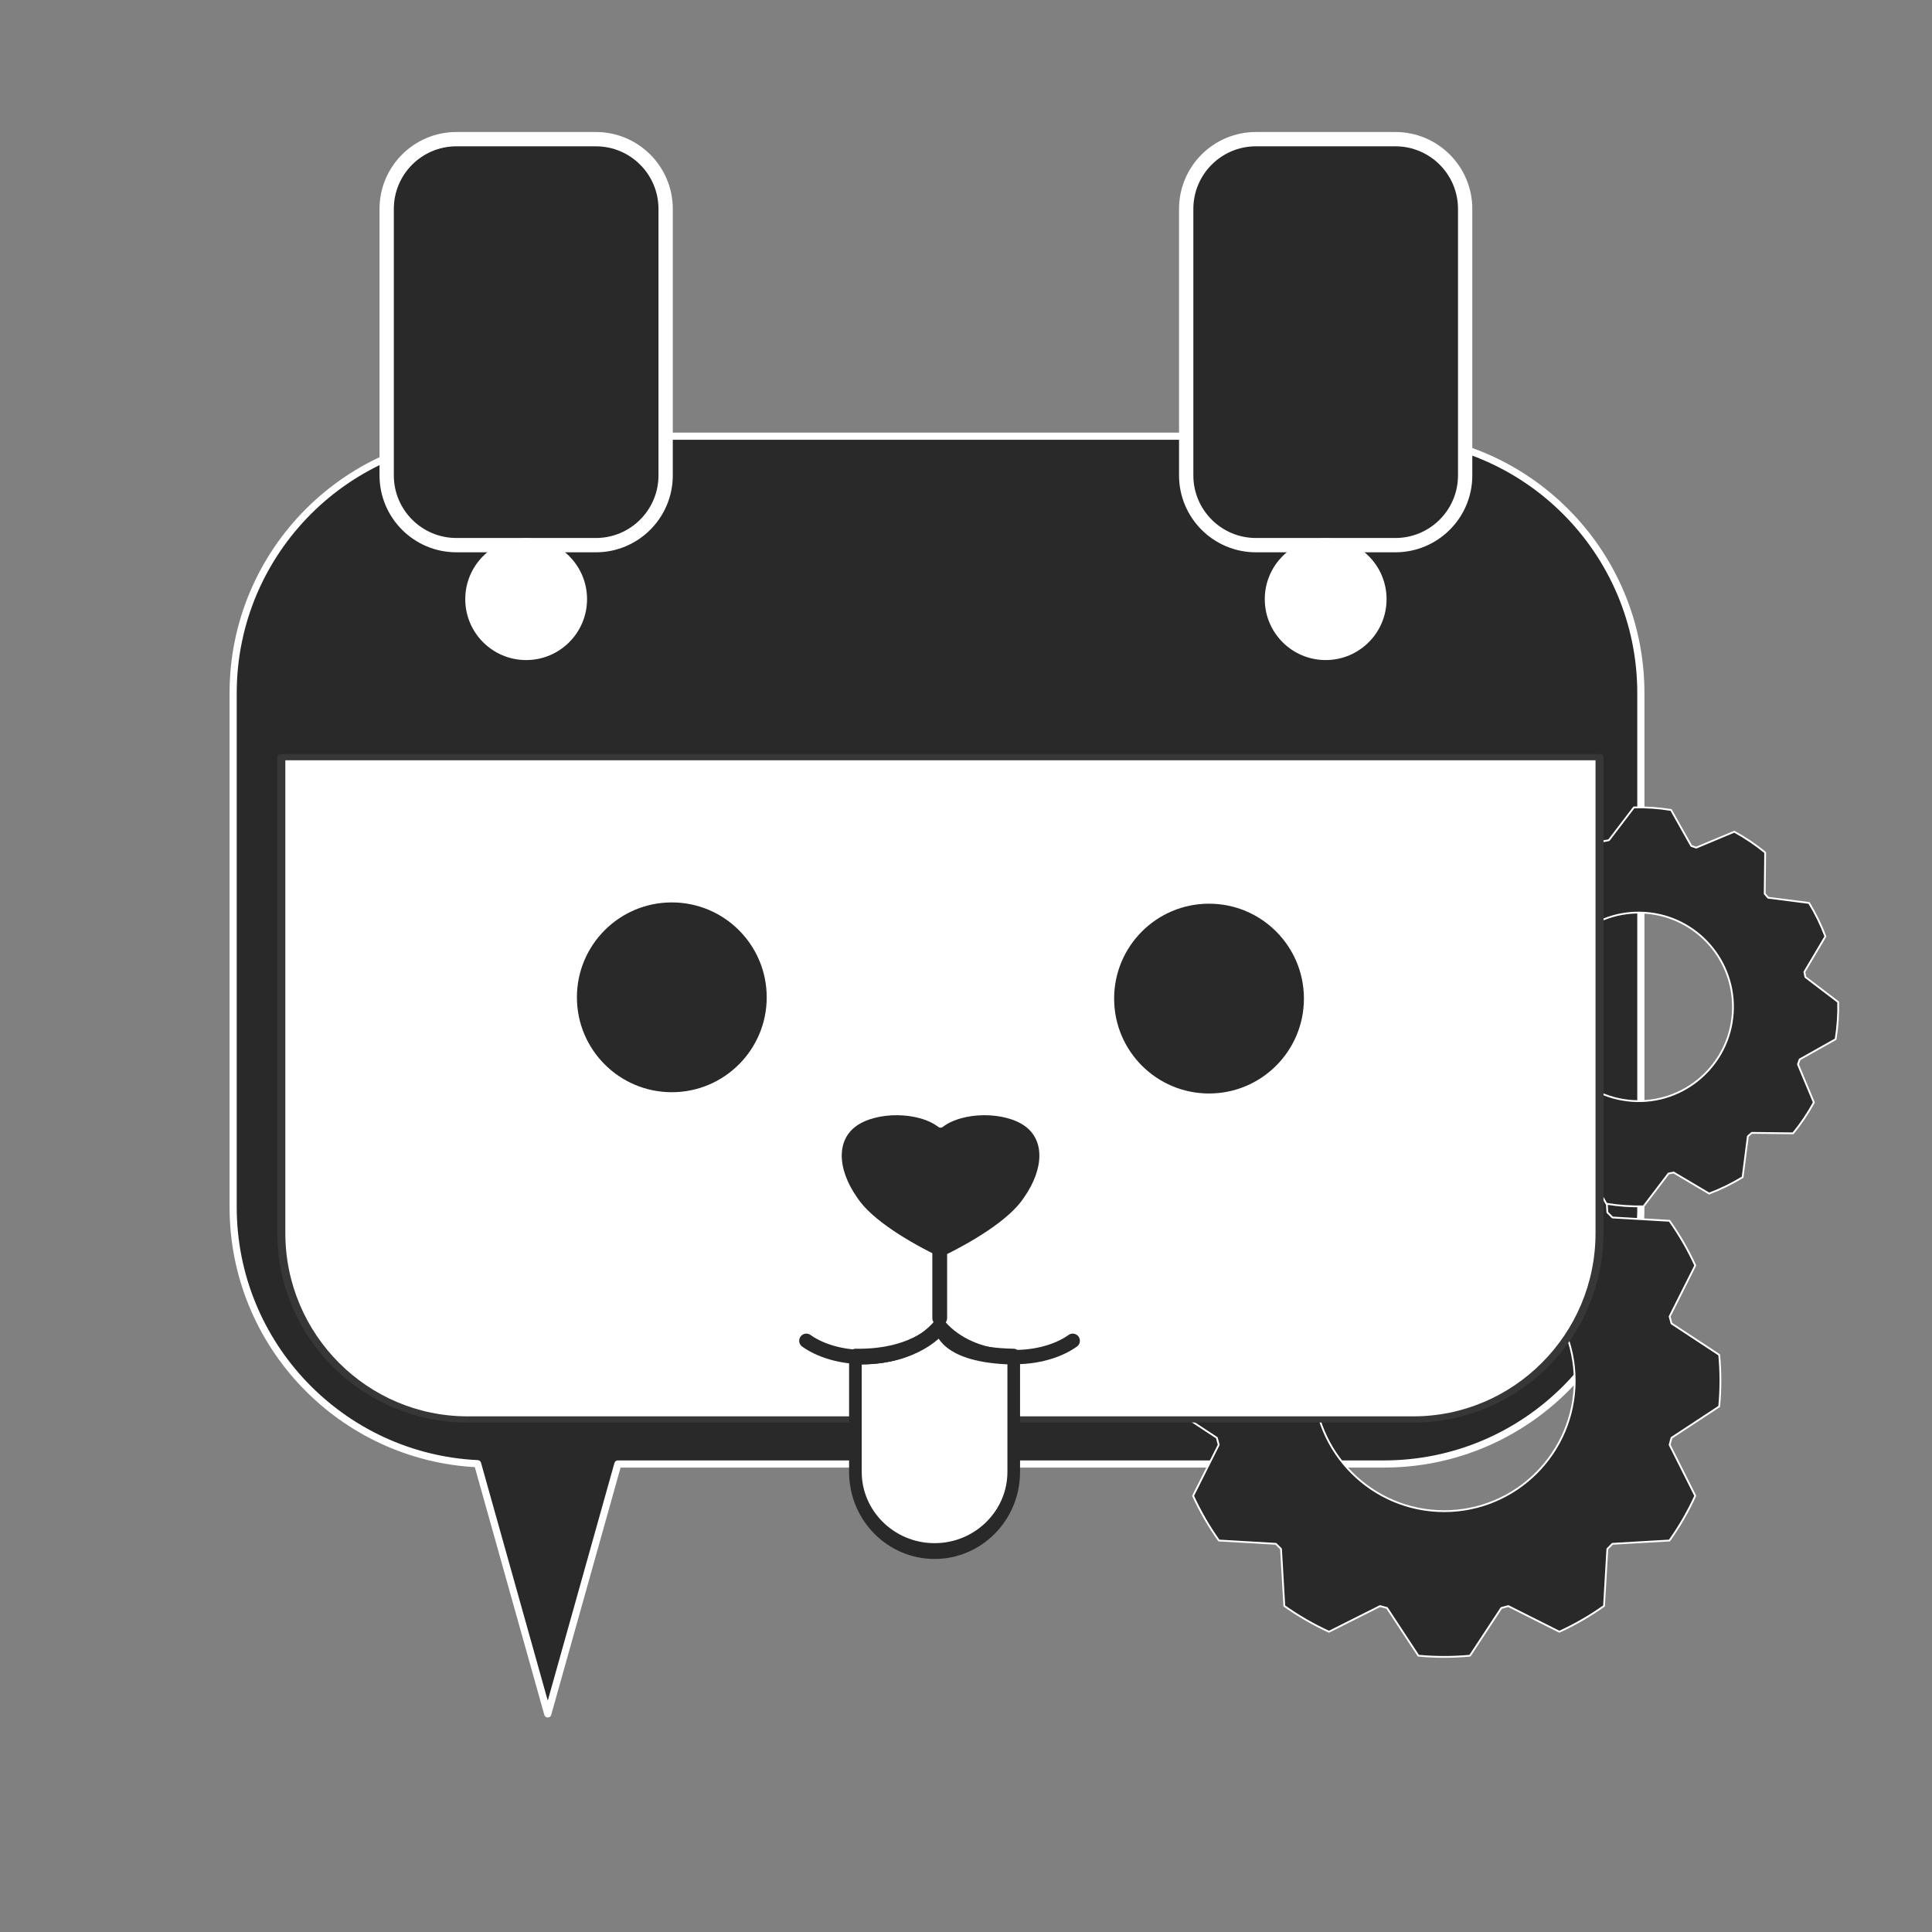 <?xml version="1.0" encoding="UTF-8" standalone="no"?>
<!DOCTYPE svg PUBLIC "-//W3C//DTD SVG 1.1//EN" "http://www.w3.org/Graphics/SVG/1.1/DTD/svg11.dtd">
<svg width="100%" height="100%" viewBox="0 0 1080 1080" version="1.1" xmlns="http://www.w3.org/2000/svg" xmlns:xlink="http://www.w3.org/1999/xlink" xml:space="preserve" xmlns:serif="http://www.serif.com/" style="fill-rule:evenodd;clip-rule:evenodd;stroke-linecap:round;stroke-linejoin:round;stroke-miterlimit:1.5;">
    <rect x="0" y="0" width="1080" height="1080" fill="#808080" stroke="none"/>
    <g transform="matrix(1.478,0,0,1.478,-307.188,-408.073)">
        <path d="M441.531,829.808L415.013,924.328L388.463,829.694C337.022,827.22 296.017,784.673 296.017,732.624L296.017,538.255C296.017,484.618 339.564,441.071 393.201,441.071L731.258,441.071C784.896,441.071 828.443,484.618 828.443,538.255L828.443,732.624C828.443,786.261 784.896,829.808 731.258,829.808L441.531,829.808Z" style="fill:rgb(41,41,41);stroke:white;stroke-width:2.71px;"/>
    </g>
    <g transform="matrix(1.478,0,0,1.478,-188.703,284.162)">
        <path d="M683.641,225.902C677.152,225.293 670.62,225.293 664.132,225.902L652.268,243.944C651.381,244.167 650.497,244.404 649.617,244.654L630.322,234.961C624.398,237.679 618.742,240.944 613.427,244.716L612.173,266.273C611.517,266.909 610.87,267.556 610.233,268.213L588.676,269.466C584.905,274.781 581.639,280.438 578.922,286.361L588.615,305.657C588.364,306.537 588.128,307.42 587.905,308.307L569.862,320.171C569.254,326.66 569.254,333.191 569.862,339.68L587.905,351.544C588.128,352.431 588.364,353.315 588.615,354.194L578.922,373.49C581.639,379.414 584.905,385.07 588.676,390.385L610.233,391.639C610.87,392.295 611.517,392.942 612.173,393.579L613.427,415.136C618.742,418.907 624.398,422.173 630.322,424.89L649.617,415.197C650.497,415.448 651.381,415.684 652.268,415.907L664.132,433.95C670.62,434.558 677.152,434.558 683.641,433.95L695.505,415.907C696.392,415.684 697.275,415.448 698.155,415.197L717.45,424.89C723.374,422.173 729.031,418.907 734.346,415.136L735.599,393.579C736.256,392.942 736.903,392.295 737.539,391.639L759.096,390.385C762.868,385.07 766.133,379.414 768.851,373.49L759.158,354.194C759.408,353.315 759.645,352.431 759.868,351.544L777.91,339.68C778.518,333.191 778.518,326.66 777.91,320.171L759.868,308.307C759.645,307.42 759.408,306.537 759.158,305.657L768.851,286.361C766.133,280.438 762.868,274.781 759.096,269.466L737.539,268.213C736.903,267.556 736.256,266.909 735.599,266.273L734.346,244.716C729.031,240.944 723.374,237.679 717.45,234.961L698.155,244.654C697.275,244.404 696.392,244.167 695.505,243.944L683.641,225.902ZM673.886,280.561C701.131,280.561 723.251,302.681 723.251,329.926C723.251,357.171 701.131,379.29 673.886,379.29C646.641,379.29 624.521,357.171 624.521,329.926C624.521,302.681 646.641,280.561 673.886,280.561Z" style="fill:rgb(41,41,41);stroke:white;stroke-width:0.68px;"/>
    </g>
    <g transform="matrix(1,0,0,1,0,-16)">
        <path d="M372.093,132.778C372.093,111.261 354.625,93.793 333.108,93.793L255.138,93.793C233.622,93.793 216.153,111.261 216.153,132.778L216.153,281.756C216.153,303.273 233.622,320.741 255.138,320.741L333.108,320.741C354.625,320.741 372.093,303.273 372.093,281.756L372.093,132.778Z" style="fill:rgb(41,41,41);stroke:white;stroke-width:8px;"/>
    </g>
    <g transform="matrix(1,-4.30211e-16,4.30211e-16,1,446.936,-16)">
        <path d="M372.093,132.778C372.093,111.261 354.625,93.793 333.108,93.793L255.138,93.793C233.622,93.793 216.153,111.261 216.153,132.778L216.153,281.756C216.153,303.273 233.622,320.741 255.138,320.741L333.108,320.741C354.625,320.741 372.093,303.273 372.093,281.756L372.093,132.778Z" style="fill:rgb(41,41,41);stroke:white;stroke-width:8px;"/>
    </g>
    <g transform="matrix(1.065,0.074,-0.074,1.065,222.776,161.606)">
        <path d="M683.641,225.902C677.152,225.293 670.62,225.293 664.132,225.902L652.268,243.944C651.381,244.167 650.497,244.404 649.617,244.654L630.322,234.961C624.398,237.679 618.742,240.944 613.427,244.716L612.173,266.273C611.517,266.909 610.87,267.556 610.233,268.213L588.676,269.466C584.905,274.781 581.639,280.438 578.922,286.361L588.615,305.657C588.364,306.537 588.128,307.42 587.905,308.307L569.862,320.171C569.254,326.66 569.254,333.191 569.862,339.68L587.905,351.544C588.128,352.431 588.364,353.315 588.615,354.194L578.922,373.49C581.639,379.414 584.905,385.07 588.676,390.385L610.233,391.639C610.87,392.295 611.517,392.942 612.173,393.579L613.427,415.136C618.742,418.907 624.398,422.173 630.322,424.89L649.617,415.197C650.497,415.448 651.381,415.684 652.268,415.907L664.132,433.95C670.62,434.558 677.152,434.558 683.641,433.95L695.505,415.907C696.392,415.684 697.275,415.448 698.155,415.197L717.45,424.89C723.374,422.173 729.031,418.907 734.346,415.136L735.599,393.579C736.256,392.942 736.903,392.295 737.539,391.639L759.096,390.385C762.868,385.07 766.133,379.414 768.851,373.49L759.158,354.194C759.408,353.315 759.645,352.431 759.868,351.544L777.91,339.68C778.518,333.191 778.518,326.66 777.91,320.171L759.868,308.307C759.645,307.42 759.408,306.537 759.158,305.657L768.851,286.361C766.133,280.438 762.868,274.781 759.096,269.466L737.539,268.213C736.903,267.556 736.256,266.909 735.599,266.273L734.346,244.716C729.031,240.944 723.374,237.679 717.45,234.961L698.155,244.654C697.275,244.404 696.392,244.167 695.505,243.944L683.641,225.902ZM673.886,280.561C701.131,280.561 723.251,302.681 723.251,329.926C723.251,357.171 701.131,379.29 673.886,379.29C646.641,379.29 624.521,357.171 624.521,329.926C624.521,302.681 646.641,280.561 673.886,280.561Z" style="fill:rgb(41,41,41);stroke:white;stroke-width:0.94px;"/>
    </g>
    <g transform="matrix(1.384,0,0,1.072,-294.35,-220.257)">
        <path d="M858.74,600.308L326.314,600.308L326.314,848.465C326.314,902.103 360.034,945.65 401.566,945.65L783.487,945.65C825.02,945.65 858.74,902.103 858.74,848.465L858.74,600.308Z" style="fill:white;stroke:rgb(55,55,55);stroke-width:3.23px;"/>
    </g>
    <g id="Face" transform="matrix(1,0,0,1,-9.85,0)">
        <g transform="matrix(1.478,0,0,1.478,-193.94,-405.746)">
            <circle cx="391.974" cy="651.726" r="37.247" style="fill:rgb(41,41,41);stroke:white;stroke-width:2.71px;"/>
        </g>
        <g transform="matrix(1.478,0,0,1.478,106.367,-405.034)">
            <circle cx="391.974" cy="651.726" r="37.247" style="fill:rgb(41,41,41);stroke:white;stroke-width:2.71px;"/>
        </g>
        <g transform="matrix(1.478,0,0,1.847,-307.188,-748.986)">
            <path d="M597.915,816.107C570.897,815.721 570.234,806.834 570.202,806.998C570.2,807.01 561.549,816.448 538.034,816.107L538.034,850.996C538.034,864.218 551.45,874.953 567.975,874.953C584.499,874.953 597.915,864.218 597.915,850.996L597.915,816.107Z" style="fill:white;stroke:rgb(41,41,41);stroke-width:4.78px;"/>
        </g>
        <g transform="matrix(1.478,0,0,1.478,-320.885,-418.609)">
            <path d="M579.509,708.385C587.661,702.161 603.965,702.161 612.118,707.97C620.27,713.778 620.27,725.395 612.118,737.012C606.411,745.725 591.737,754.438 579.509,760.246C567.28,754.438 552.606,745.725 546.9,737.012C538.747,725.395 538.747,713.778 546.9,707.97C555.052,702.161 571.356,702.161 579.509,708.385Z" style="fill:rgb(41,41,41);stroke:white;stroke-width:2.71px;"/>
        </g>
        <g transform="matrix(-1.478,-1.81011e-16,1.81011e-16,-1.478,930.717,1732.07)">
            <path d="M217.321,664.798C229.915,655.825 255.104,655.825 267.699,670.293C280.294,655.825 305.483,655.825 318.077,664.798" style="fill:none;stroke:rgb(41,41,41);stroke-width:5.41px;"/>
        </g>
        <g transform="matrix(1.478,0,0,1.478,-307.188,-408.073)">
            <rect x="569.83" y="744.359" width="0.187" height="30.274" style="fill:none;stroke:rgb(41,41,41);stroke-width:5.41px;"/>
        </g>
    </g>
    <g transform="matrix(1,0,0,1,-13.381,-33.228)">
        <circle cx="307.504" cy="368.168" r="34.04" style="fill:white;"/>
    </g>
    <g transform="matrix(1,0,0,1,433.555,-33.228)">
        <circle cx="307.504" cy="368.168" r="34.04" style="fill:white;"/>
    </g>
</svg>
